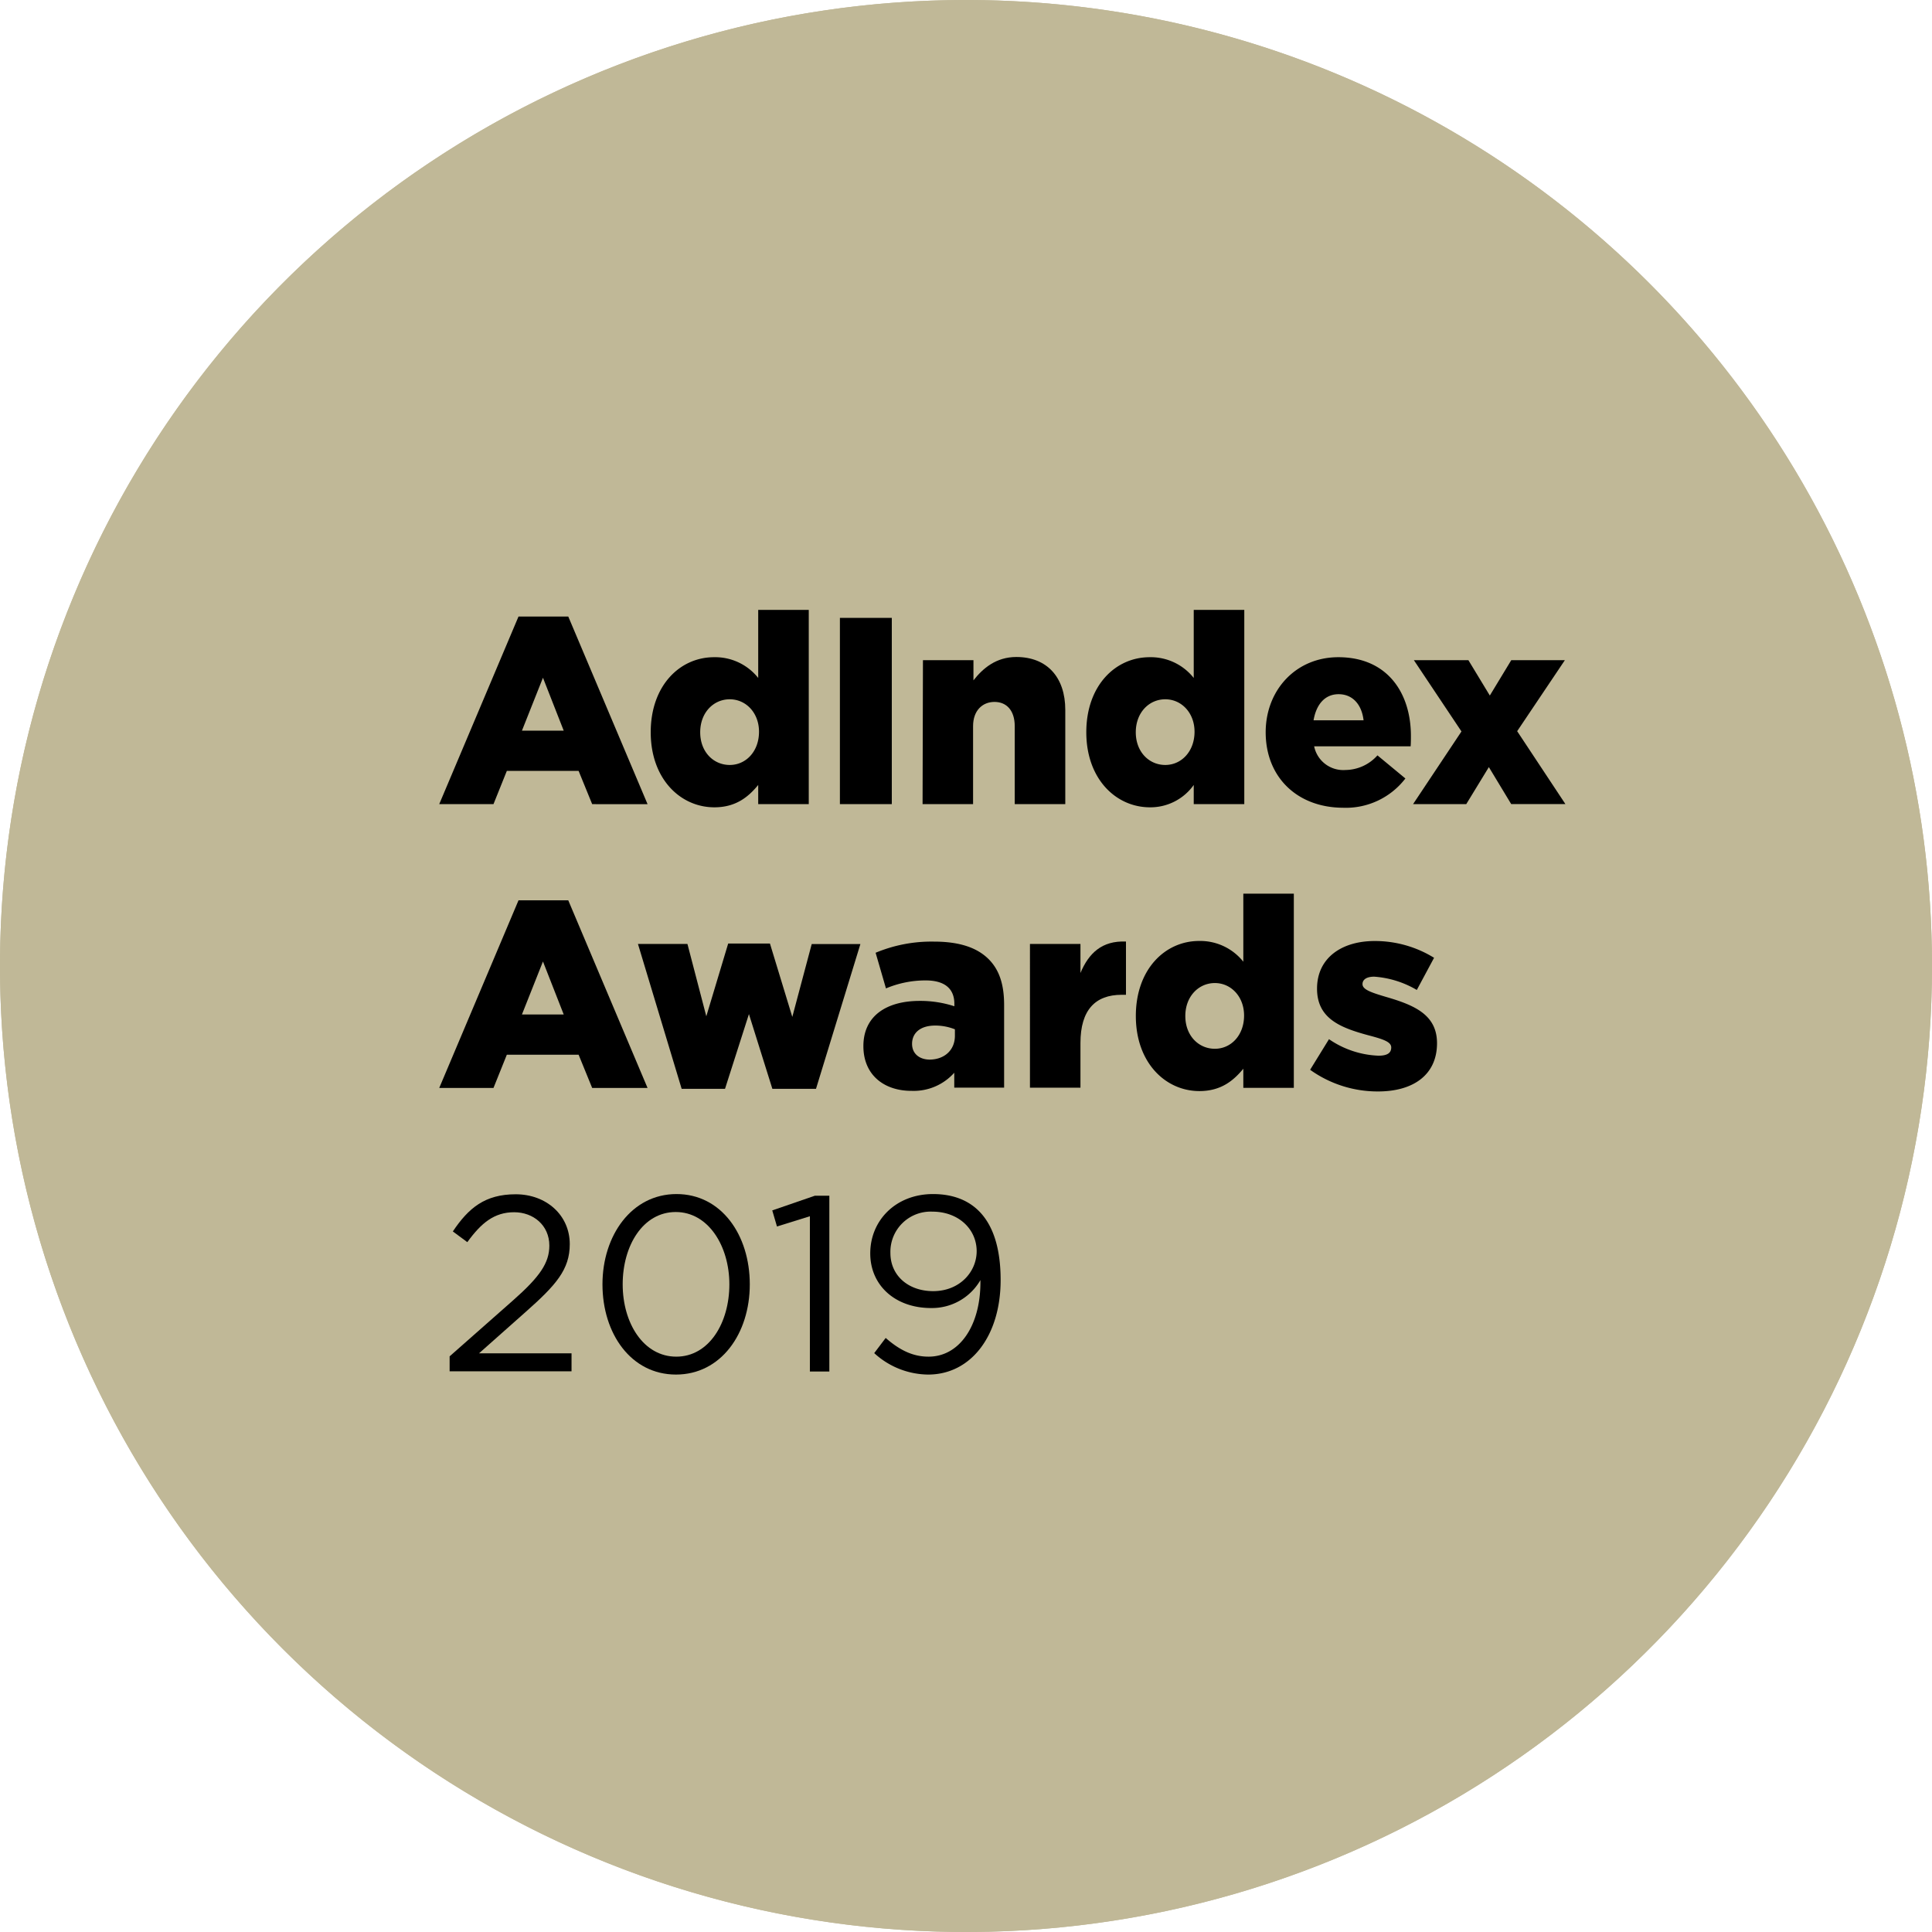 <svg xmlns="http://www.w3.org/2000/svg" xmlns:xlink="http://www.w3.org/1999/xlink" viewBox="0 0 360.38 360.38"><defs><style>.cls-1{fill:#c0b897;}.cls-2{clip-path:url(#clip-path);}.cls-3{isolation:isolate;}</style><clipPath id="clip-path"><path class="cls-1" d="M360.38,180.19A180.19,180.19,0,1,1,180.19,0,180.2,180.2,0,0,1,360.38,180.19Z"/></clipPath></defs><title>logo awards</title><g id="Слой_2" data-name="Слой 2"><g id="circle"><path class="cls-1" d="M360.38,180.19A180.19,180.19,0,1,1,180.19,0,180.2,180.2,0,0,1,360.38,180.19Z"/><g class="cls-2"><path class="cls-1" d="M360.38,180.19A180.19,180.19,0,1,1,180.19,0,180.2,180.2,0,0,1,360.38,180.19Z"/></g><g class="cls-3"><path d="M96.72,115H106l14.79,35H110.46l-2.53-6.2H94.54L92.05,150H81.93Zm8.43,21.29-3.87-9.87-3.92,9.87Z"/></g><g class="cls-3"><path d="M121.38,136.59c0-8.73,5.46-14,11.81-14a10.25,10.25,0,0,1,8.24,3.87V113.76h9.43V150h-9.43v-3.58c-1.84,2.24-4.17,4.17-8.19,4.17C126.89,150.58,121.38,145.27,121.38,136.59Zm20.2-.1c0-3.52-2.43-6.05-5.46-6.05s-5.51,2.48-5.51,6.15,2.48,6.1,5.51,6.1S141.58,140.16,141.58,136.49Z"/><path d="M156.67,115.25h9.68V150h-9.68Z"/><path d="M172.16,123.14h9.42v3.77c1.74-2.23,4.22-4.36,8-4.36,5.71,0,9.13,3.77,9.13,9.87V150h-9.43V135.45c0-2.93-1.53-4.52-3.77-4.52s-4,1.59-4,4.52V150h-9.42Z"/><path d="M202.63,136.59c0-8.73,5.46-14,11.81-14a10.22,10.22,0,0,1,8.23,3.87V113.76h9.43V150h-9.43v-3.58a9.91,9.91,0,0,1-8.18,4.17C208.13,150.58,202.63,145.27,202.63,136.59Zm20.19-.1c0-3.52-2.43-6.05-5.46-6.05s-5.5,2.48-5.5,6.15,2.48,6.1,5.5,6.1S222.82,140.16,222.82,136.49Z"/></g><g class="cls-3"><path d="M236.09,136.59c0-7.84,5.61-14,13.55-14,9.27,0,13.54,6.8,13.54,14.68,0,.6,0,1.29-.05,1.94h-18a5.54,5.54,0,0,0,5.81,4.42,8.11,8.11,0,0,0,6-2.73l5.21,4.31a14,14,0,0,1-11.66,5.46C242,150.63,236.09,145,236.09,136.59Zm18.26-2.23c-.35-3-2.08-4.87-4.66-4.87s-4.17,1.94-4.67,4.87Z"/></g><g class="cls-3"><path d="M272.61,136.44l-8.88-13.3H273.9l4,6.6,4-6.6h10L283,136.39l9,13.6H281.89l-4.17-6.9L273.5,150h-9.92Z"/></g><g class="cls-3"><path d="M96.72,167.94H106l14.79,35H110.46l-2.53-6.2H94.54l-2.49,6.2H81.93Zm8.43,21.29-3.87-9.88-3.92,9.88Z"/></g><g class="cls-3"><path d="M119,176.08h9.23l3.52,13.49L135.83,176h7.79l4.17,13.69,3.62-13.59h9.08l-8.28,27h-8.14l-4.37-13.94-4.46,13.94h-8.09Z"/></g><g class="cls-3"><path d="M161.05,195.13c0-5.56,4.21-8.43,10.52-8.43a20.48,20.48,0,0,1,6.45,1v-.45c0-2.78-1.74-4.37-5.36-4.37a19,19,0,0,0-7.4,1.49l-1.93-6.65a27,27,0,0,1,10.87-2.08c4.81,0,8.08,1.14,10.22,3.28,2,2,2.88,4.76,2.88,8.53v15.43H178v-2.78a10.12,10.12,0,0,1-7.89,3.38C165,203.52,161.05,200.59,161.05,195.13Zm17.07-1.93V192a9.88,9.88,0,0,0-3.68-.7c-2.73,0-4.31,1.34-4.31,3.42,0,1.84,1.39,2.93,3.32,2.93C176.18,197.61,178.12,195.88,178.12,193.2Z"/></g><g class="cls-3"><path d="M192.12,176.08h9.42v5.41c1.54-3.68,4-6.06,8.49-5.86v9.93h-.8c-4.91,0-7.69,2.82-7.69,9v8.33h-9.42Z"/></g><g class="cls-3"><path d="M211.87,189.52c0-8.73,5.46-14,11.81-14a10.28,10.28,0,0,1,8.24,3.87V166.7h9.42v36.22h-9.42v-3.57c-1.84,2.23-4.17,4.17-8.19,4.17C217.38,203.52,211.87,198.21,211.87,189.52Zm20.19-.09c0-3.53-2.43-6.06-5.45-6.06s-5.51,2.48-5.51,6.15,2.48,6.11,5.51,6.11S232.06,193.1,232.06,189.43Z"/><path d="M244.38,199.55l3.52-5.71a17.41,17.41,0,0,0,9.23,3.08c1.64,0,2.38-.5,2.38-1.54s-1.49-1.54-4.32-2.28c-5.31-1.44-9.52-3.18-9.52-8.69,0-5.7,4.56-8.88,10.76-8.88a21,21,0,0,1,11.07,3.13l-3.22,6a18.15,18.15,0,0,0-7.94-2.48c-1.44,0-2.19.55-2.19,1.39,0,1,1.54,1.54,4.37,2.38,5.31,1.54,9.53,3.33,9.53,8.64,0,5.9-4.42,9-11,9A21.63,21.63,0,0,1,244.38,199.55Z"/></g><g class="cls-3"><path d="M83.87,253l11.81-10.42c5-4.41,6.79-7,6.79-10.23,0-3.81-3-6.23-6.56-6.23-3.72,0-6.14,2-8.74,5.58l-2.7-2c2.93-4.37,6-6.93,11.72-6.93s10.09,3.9,10.09,9.3c0,4.74-2.56,7.63-8.23,12.65l-8.7,7.72h17.26v3.35H83.87Z"/><path d="M112.38,239.57c0-9.12,5.44-16.84,13.81-16.84s13.67,7.63,13.67,16.84-5.4,16.83-13.77,16.83S112.38,248.78,112.38,239.57Zm23.67,0c0-7.12-3.91-13.49-10-13.49s-9.9,6.23-9.9,13.49,3.9,13.49,10,13.49S136.05,246.78,136.05,239.57Z"/><path d="M151.07,226.87l-6.14,1.91-.88-3,7.95-2.74h2.7v32.79h-3.63Z"/><path d="M163.07,252.4l2.14-2.83c2.65,2.32,5.11,3.49,8,3.49,5.76,0,9.67-5.77,9.67-13.86v-.42a10.44,10.44,0,0,1-9.21,5.21c-6.69,0-11.34-4.23-11.34-10.19,0-6.18,4.79-11.07,11.71-11.07,7.17,0,12.61,4.33,12.61,16.05,0,10.32-5.49,17.62-13.53,17.62A15.07,15.07,0,0,1,163.07,252.4Zm19.11-19c0-4.13-3.39-7.39-8.27-7.39a7.5,7.5,0,0,0-7.82,7.72c0,4.14,3.26,7.11,8,7.11C179.07,240.82,182.18,237.2,182.18,233.38Z"/></g></g></g></svg>
